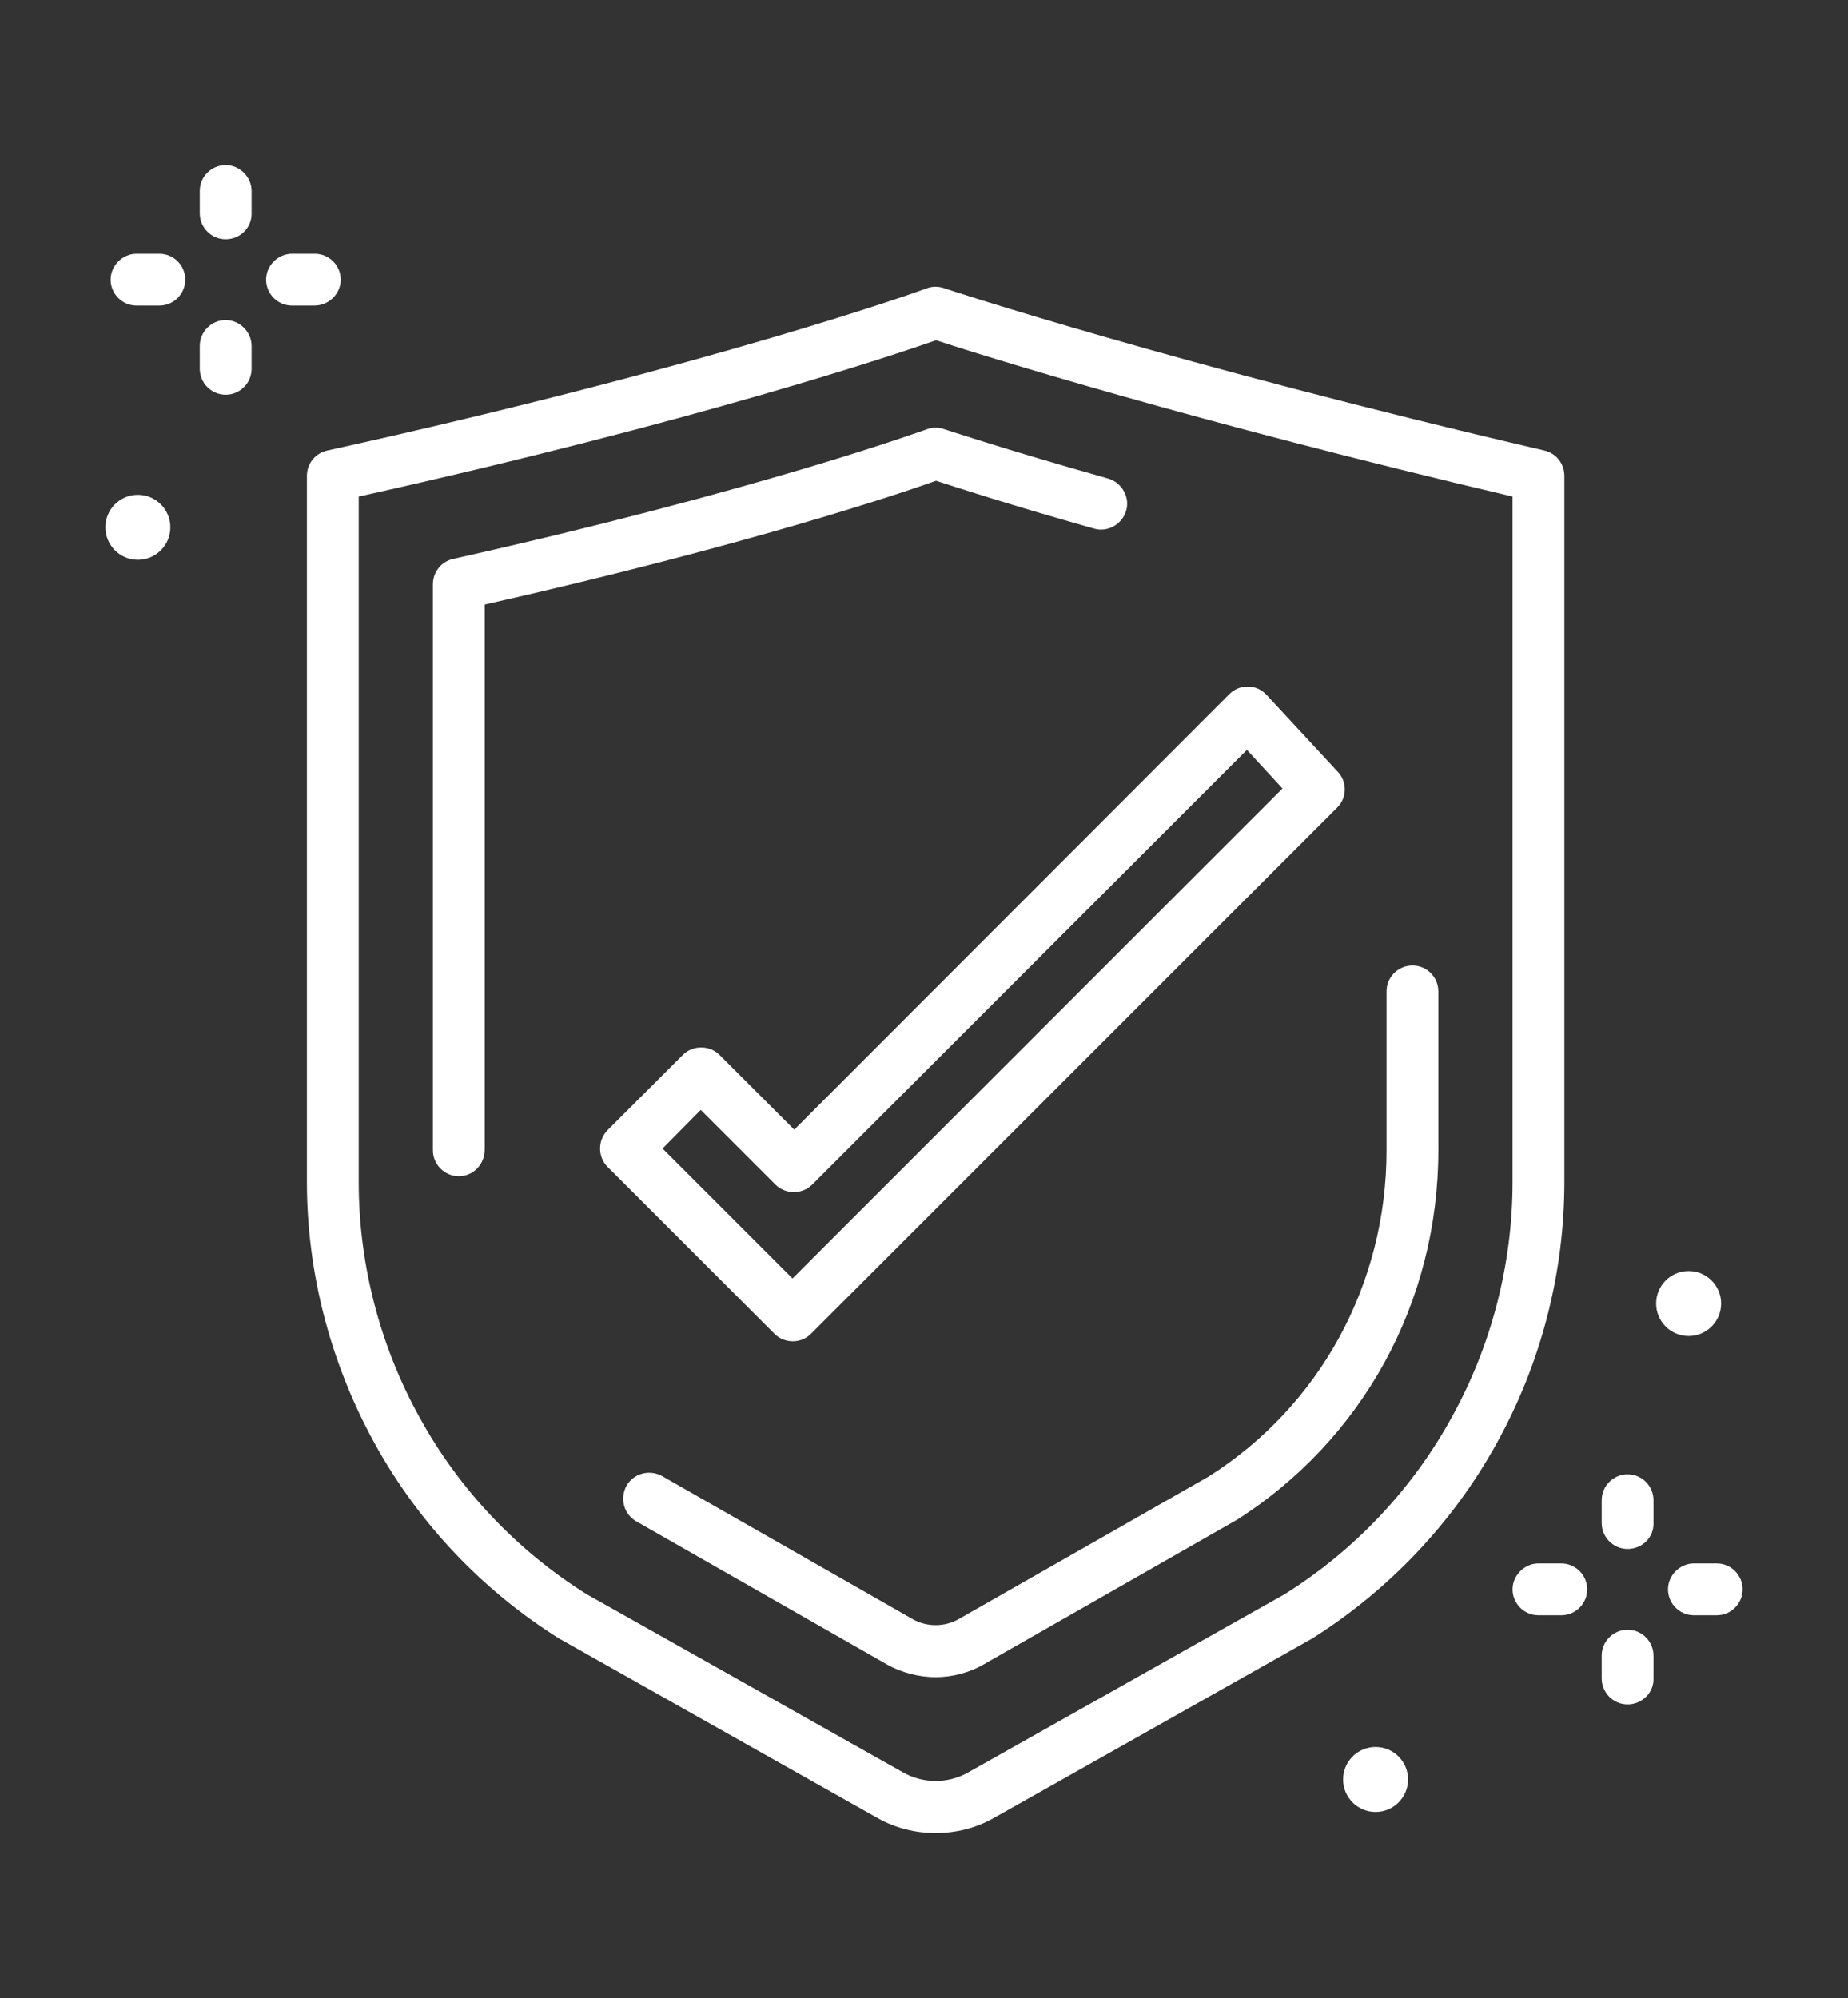 <?xml version="1.0" encoding="utf-8"?>
<!-- Generator: Adobe Illustrator 23.0.4, SVG Export Plug-In . SVG Version: 6.00 Build 0)  -->
<svg version="1.1" id="Livello_1" xmlns="http://www.w3.org/2000/svg" xmlns:xlink="http://www.w3.org/1999/xlink" x="0px" y="0px"
	 viewBox="0 0 42.09 45.51" style="enable-background:new 0 0 42.09 45.51;" xml:space="preserve">
<rect x="0" y="0" width="42.09" height="45.51" fill="#333333" stroke="none"/>
<style type="text/css">
	.st0{fill:#FFFFFF;}
</style>
<g>
	<g>
		<g>
			<path class="st0" d="M37.07,35.28c-0.33,0-0.59-0.27-0.59-0.59v-0.52c0-0.33,0.27-0.59,0.59-0.59c0.33,0,0.59,0.27,0.59,0.59
				v0.52C37.67,35.02,37.4,35.28,37.07,35.28z"/>
			<path class="st0" d="M37.07,38.82c-0.33,0-0.59-0.27-0.59-0.59v-0.52c0-0.33,0.27-0.59,0.59-0.59c0.33,0,0.59,0.27,0.59,0.59
				v0.52C37.67,38.55,37.4,38.82,37.07,38.82z"/>
			<path class="st0" d="M35.56,36.79h-0.52c-0.33,0-0.59-0.27-0.59-0.59s0.27-0.59,0.59-0.59h0.52c0.33,0,0.59,0.27,0.59,0.59
				S35.89,36.79,35.56,36.79z"/>
			<path class="st0" d="M39.1,36.79h-0.52c-0.33,0-0.59-0.27-0.59-0.59s0.27-0.59,0.59-0.59h0.52c0.33,0,0.59,0.27,0.59,0.59
				S39.43,36.79,39.1,36.79z"/>
		</g>
		<g>
			<path class="st0" d="M5.14,5.45c-0.33,0-0.59-0.27-0.59-0.59V4.35c0-0.33,0.27-0.59,0.59-0.59s0.59,0.27,0.59,0.59v0.52
				C5.73,5.19,5.47,5.45,5.14,5.45z"/>
			<path class="st0" d="M5.14,8.99c-0.33,0-0.59-0.27-0.59-0.59V7.88c0-0.33,0.27-0.59,0.59-0.59s0.59,0.27,0.59,0.59V8.4
				C5.73,8.72,5.47,8.99,5.14,8.99z"/>
			<path class="st0" d="M3.63,6.96H3.11c-0.33,0-0.59-0.27-0.59-0.59s0.27-0.59,0.59-0.59h0.52c0.33,0,0.59,0.27,0.59,0.59
				S3.96,6.96,3.63,6.96z"/>
			<path class="st0" d="M7.16,6.96H6.65c-0.33,0-0.59-0.27-0.59-0.59s0.27-0.59,0.59-0.59h0.52c0.33,0,0.59,0.27,0.59,0.59
				S7.49,6.96,7.16,6.96z"/>
		</g>
		<circle class="st0" cx="31.33" cy="40.53" r="0.74"/>
		<circle class="st0" cx="3.14" cy="12.01" r="0.74"/>
		<circle class="st0" cx="38.46" cy="29.69" r="0.74"/>
	</g>
	<path class="st0" d="M21.31,41.75c-0.46,0-0.91-0.11-1.32-0.34l-7.22-4.07c-0.01,0-0.02-0.01-0.02-0.01
		c-1.76-1.1-3.22-2.64-4.22-4.46c-1-1.82-1.54-3.87-1.54-5.95V10.84c0-0.28,0.19-0.52,0.47-0.58C16.3,8.31,21.06,6.59,21.1,6.57
		c0.13-0.05,0.26-0.05,0.39-0.01c0.05,0.02,5.3,1.75,13.68,3.7c0.27,0.06,0.46,0.3,0.46,0.58v16.08c0,2.07-0.53,4.13-1.54,5.95
		c-1,1.82-2.47,3.36-4.22,4.46c-0.01,0-0.02,0.01-0.02,0.01l-7.22,4.07C22.22,41.64,21.77,41.75,21.31,41.75z M13.36,36.31
		l7.21,4.06c0.46,0.26,1.02,0.26,1.48,0l7.21-4.06c1.58-0.99,2.9-2.38,3.8-4.02c0.91-1.64,1.39-3.5,1.39-5.37V11.31
		C27.17,9.6,22.32,8.08,21.32,7.75c-0.97,0.34-5.5,1.86-13.15,3.56v15.61c0,1.87,0.48,3.73,1.39,5.37
		C10.46,33.93,11.78,35.32,13.36,36.31z M29.56,36.82L29.56,36.82L29.56,36.82z"/>
	<path class="st0" d="M10.45,26.79c-0.33,0-0.59-0.27-0.59-0.59V13.31c0-0.28,0.19-0.52,0.46-0.58c6.98-1.56,10.75-2.94,10.78-2.95
		c0.13-0.05,0.27-0.05,0.39-0.01c0.01,0,1.37,0.46,3.75,1.13c0.31,0.09,0.5,0.42,0.41,0.73c-0.09,0.31-0.42,0.5-0.73,0.41
		c-1.88-0.53-3.14-0.94-3.6-1.09c-0.84,0.3-4.31,1.47-10.28,2.82v12.41C11.04,26.52,10.78,26.79,10.45,26.79z"/>
	<path class="st0" d="M21.31,38.2c-0.38,0-0.77-0.1-1.11-0.29l-5.71-3.26c-0.28-0.16-0.38-0.52-0.22-0.81
		c0.16-0.28,0.52-0.38,0.81-0.22l5.71,3.26c0.32,0.18,0.72,0.18,1.04,0l5.7-3.25c2.54-1.61,4.05-4.39,4.05-7.43v-3.62
		c0-0.33,0.27-0.59,0.59-0.59c0.33,0,0.59,0.27,0.59,0.59v3.62c0,3.45-1.72,6.6-4.61,8.43c-0.01,0-0.02,0.01-0.02,0.01l-5.71,3.26
		C22.08,38.1,21.69,38.2,21.31,38.2z"/>
	<path class="st0" d="M18.06,30.55c-0.16,0-0.31-0.06-0.42-0.17l-3.8-3.8c-0.23-0.23-0.23-0.61,0-0.84l1.71-1.71
		c0.23-0.23,0.61-0.23,0.84,0l1.7,1.7L28,15.81c0.11-0.11,0.27-0.18,0.43-0.17c0.16,0,0.31,0.07,0.42,0.19l1.62,1.75
		c0.22,0.23,0.21,0.6-0.02,0.82L18.47,30.38C18.36,30.49,18.21,30.55,18.06,30.55z M15.09,26.16l2.96,2.96l11.16-11.16l-0.81-0.88
		l-9.9,9.9c-0.23,0.23-0.61,0.23-0.84,0l-1.7-1.7L15.09,26.16z"/>
</g>
</svg>
